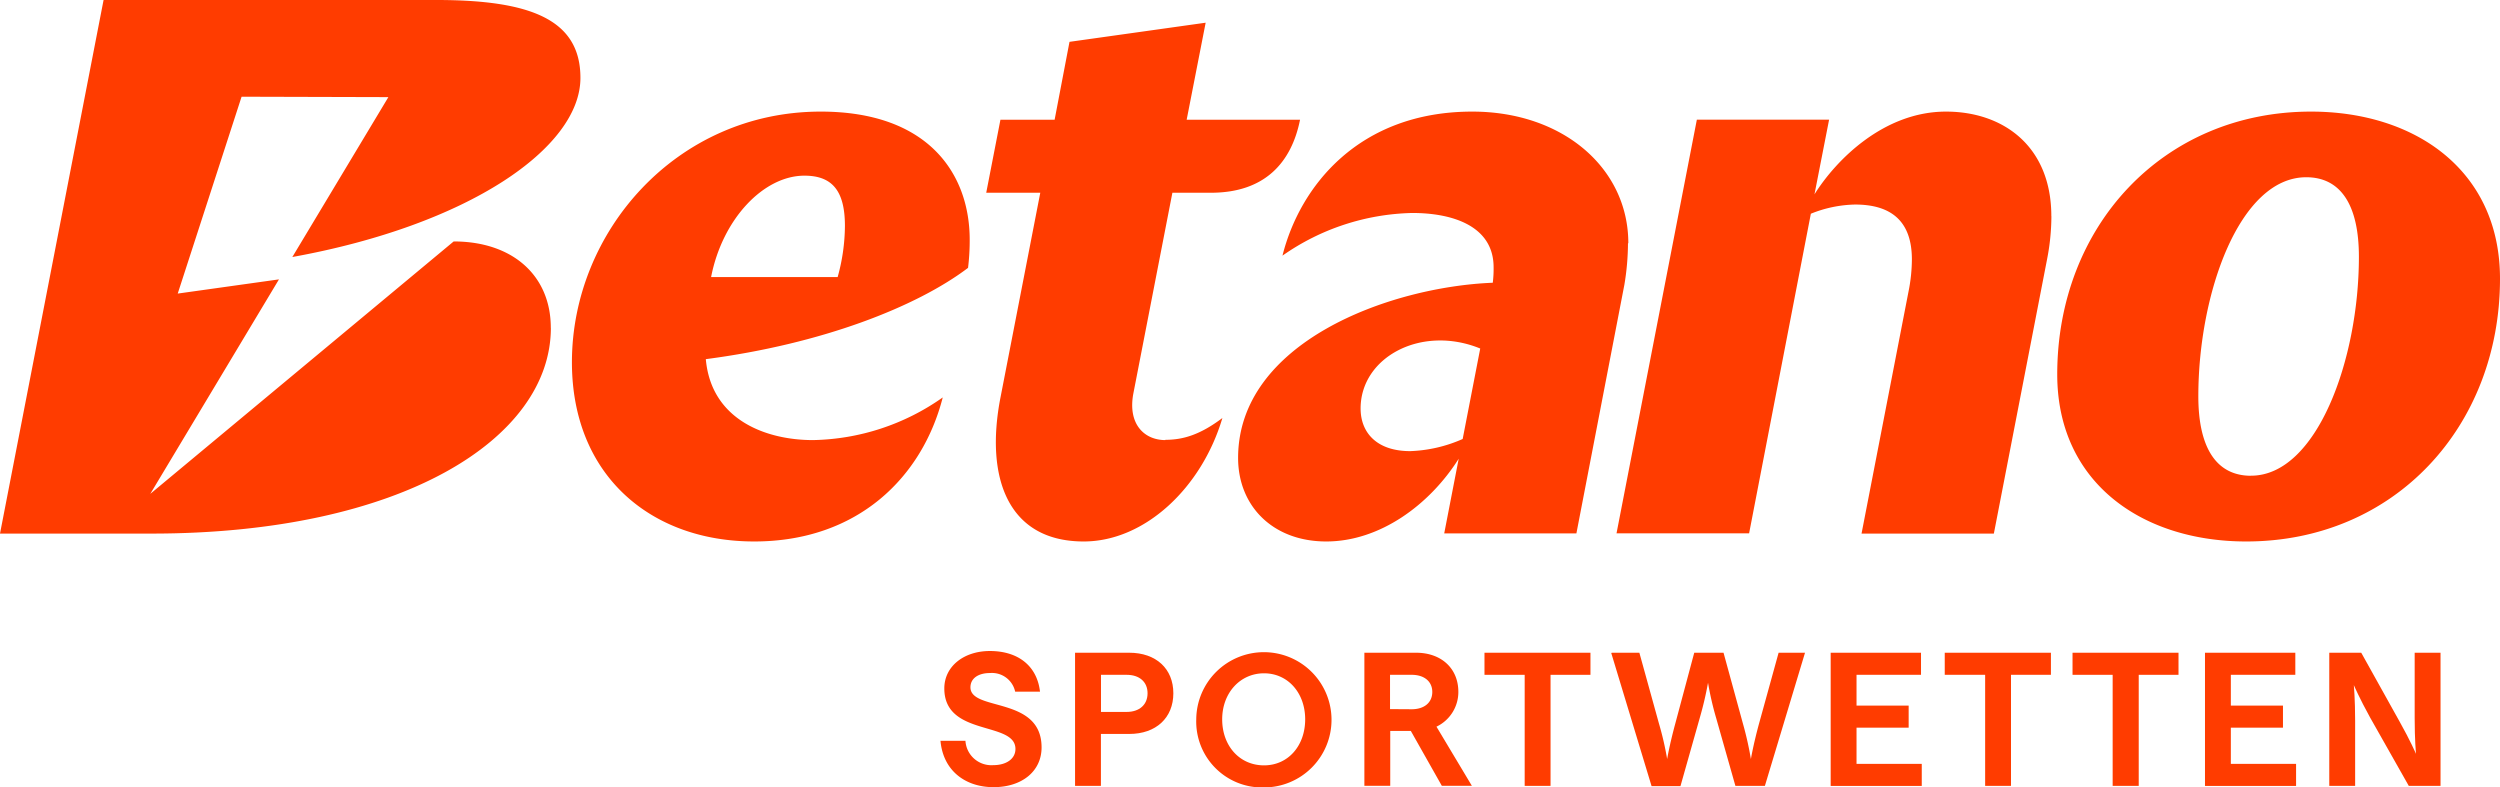 <svg xmlns="http://www.w3.org/2000/svg" viewBox="0 0 364.47 114.8"><defs><style>.cls-1{fill:#ff3c00;}</style></defs><g id="Layer_2" data-name="Layer 2"><g id="Layer_2-2" data-name="Layer 2"><g id="Layer_1-2" data-name="Layer 1-2"><path class="cls-1" d="M119.64,16.27c-21,0-36.26,17.5-36.26,36.54,0,16.43,11.43,26.13,26.57,26.13s24.53-9.41,27.49-21a33.8,33.8,0,0,1-18.93,6.22c-6.74,0-14.82-2.88-15.61-11.8,16.93-2.21,30.73-7.63,38.23-13.31a32.82,32.82,0,0,0,.24-4.1c0-9.58-6-18.68-21.72-18.68Zm2.48,24.12H103.67c1.66-8.51,7.68-14.78,13.6-14.78,4,0,5.91,2.13,5.91,7.33A28.3,28.3,0,0,1,122.12,40.39Zm214.8-24.12c-21.64,0-37,16.79-37,38.31,0,15.72,12.3,24.36,27.55,24.36,21.64,0,37-16.79,37-38.31C364.47,24.9,352.17,16.27,336.92,16.27Zm-8.75,53.09c-5,0-7.68-4-7.68-11.59,0-15,6-31.93,15.73-31.93,5,0,7.68,4,7.68,11.59,0,15-6.15,31.92-15.73,31.92Zm-29.1-37.84a33.1,33.1,0,0,1-.63,6.27l-7.76,40H271.39l6.84-35.24a24.2,24.2,0,0,0,.5-4.73c0-5.56-3-8-8.28-8A18,18,0,0,0,264,31.16l-9,46.59H235.67l11.71-60.3h19.28l-2.13,10.88c3.13-5,10.1-12.06,19.17-12.06,8.39,0,15.36,5.08,15.36,15.25Zm-61.68,3.93c0-10.88-9.48-19.18-22.75-19.18-16.51,0-25.13,10.86-27.67,21a34.19,34.19,0,0,1,18.93-6.22c5.95,0,11.85,1.94,11.85,7.92a16.58,16.58,0,0,1-.12,2.25c-15.21.61-37.13,8.75-37.13,25.54,0,7,5.05,12.18,12.85,12.18s15.05-5.32,19.31-12.06l-2.11,10.88h19.27l7-36.28a37.24,37.24,0,0,0,.52-6ZM213.24,64a20.6,20.6,0,0,1-7.65,1.77c-4.85,0-7.23-2.67-7.23-6.22,0-7.49,8.87-12.24,17.44-8.74L213.24,64Zm-43.34.12c2.57,0,5.06-.73,8.31-3.18-3,10.15-11.3,18-20.22,18-11,0-14.42-9.21-12.13-21l5.8-29.84h-7.88l2.07-10.64h7.9L155.92,6.1l19.85-2.79L173,17.46h16.53c-1.24,6.19-5.09,10.64-13,10.64h-5.61l-5.68,29.21C164.37,61.79,166.79,64.16,169.9,64.16ZM80.31,47.79c0,16.2-21.8,30-58.2,30H0L15.1,0H63.62c13.68,0,21,2.82,21,11.35,0,10.22-16.32,21.47-42,26.12l14-23.31-21.4-.06L25.91,42.8l14.76-2.07L21.91,72,66.14,35.2c8.62,0,14.16,5,14.16,12.58Z"/><path class="cls-1" d="M137.06,108h3.69a3.79,3.79,0,0,0,4.05,3.55c1.91,0,3.24-.92,3.24-2.36,0-4.1-10.37-1.75-10.37-8.82,0-3.27,2.91-5.46,6.63-5.46,4.19,0,6.9,2.22,7.32,5.93H148a3.46,3.46,0,0,0-3.66-2.72c-1.75,0-2.86.8-2.86,2.08,0,3.55,10.37,1.25,10.37,8.76,0,3.52-2.91,5.8-7,5.8s-7.35-2.38-7.74-6.77Z"/><path class="cls-1" d="M156.73,95.16h7.9c3.91,0,6.43,2.33,6.43,5.91s-2.52,5.93-6.43,5.93H160.5v7.57h-3.77V95.16Zm7.52,8.63c1.89,0,3.05-1.08,3.05-2.72s-1.16-2.69-3.05-2.69h-3.74v5.41Z"/><path class="cls-1" d="M174.4,104.87a9.86,9.86,0,1,1,9.87,9.93A9.61,9.61,0,0,1,174.4,104.87Zm9.88,6.71c3.52,0,6-2.86,6-6.71s-2.52-6.71-6-6.71-6.1,2.86-6.1,6.71S180.7,111.58,184.28,111.58Z"/><path class="cls-1" d="M198.88,95.16h7.57c3.66,0,6.16,2.27,6.16,5.71a5.6,5.6,0,0,1-3.19,5.07l5.16,8.62H210.2l-4.52-8h-3v8h-3.77V95.15Zm6.93,8.24c1.86,0,3-1,3-2.52s-1.16-2.5-3-2.5h-3.16v5Z"/><path class="cls-1" d="M222.27,98.38h-5.85V95.16h15.45v3.22h-5.82v16.19h-3.77V98.38Z"/><path class="cls-1" d="M235,95.16h4l2.86,10.34a45,45,0,0,1,1.19,5.16s.33-2,1.16-5.07L247,95.16h4.27l2.83,10.34a48.24,48.24,0,0,1,1.16,5.16s.33-2,1.16-5.07l2.88-10.43h3.85l-5.85,19.41H253l-2.8-9.87a45,45,0,0,1-1.19-5.16,51.08,51.08,0,0,1-1.19,5.07l-2.83,10h-4.21l-5.88-19.41Z"/><path class="cls-1" d="M266.89,95.16h13.17v3.22h-9.4v4.49h7.6v3.22h-7.6v5.27h9.51v3.22H266.89V95.17Z"/><path class="cls-1" d="M289.37,98.38h-5.85V95.16H299v3.22h-5.82v16.19h-3.77V98.38Z"/><path class="cls-1" d="M308,98.38h-5.85V95.16h15.45v3.22H311.8v16.19H308V98.38Z"/><path class="cls-1" d="M321.46,95.16h13.17v3.22h-9.4v4.49h7.6v3.22h-7.6v5.27h9.51v3.22H321.46V95.17Z"/><path class="cls-1" d="M339.58,95.16h4.66l5.57,10c1.61,2.86,2.41,4.74,2.41,4.74s-.19-2-.19-5.21V95.16h3.77v19.41h-4.63l-5.63-9.95c-1.58-2.86-2.38-4.74-2.38-4.74s.19,2.05.19,5.21v9.48h-3.77Z"/></g></g></g></svg>